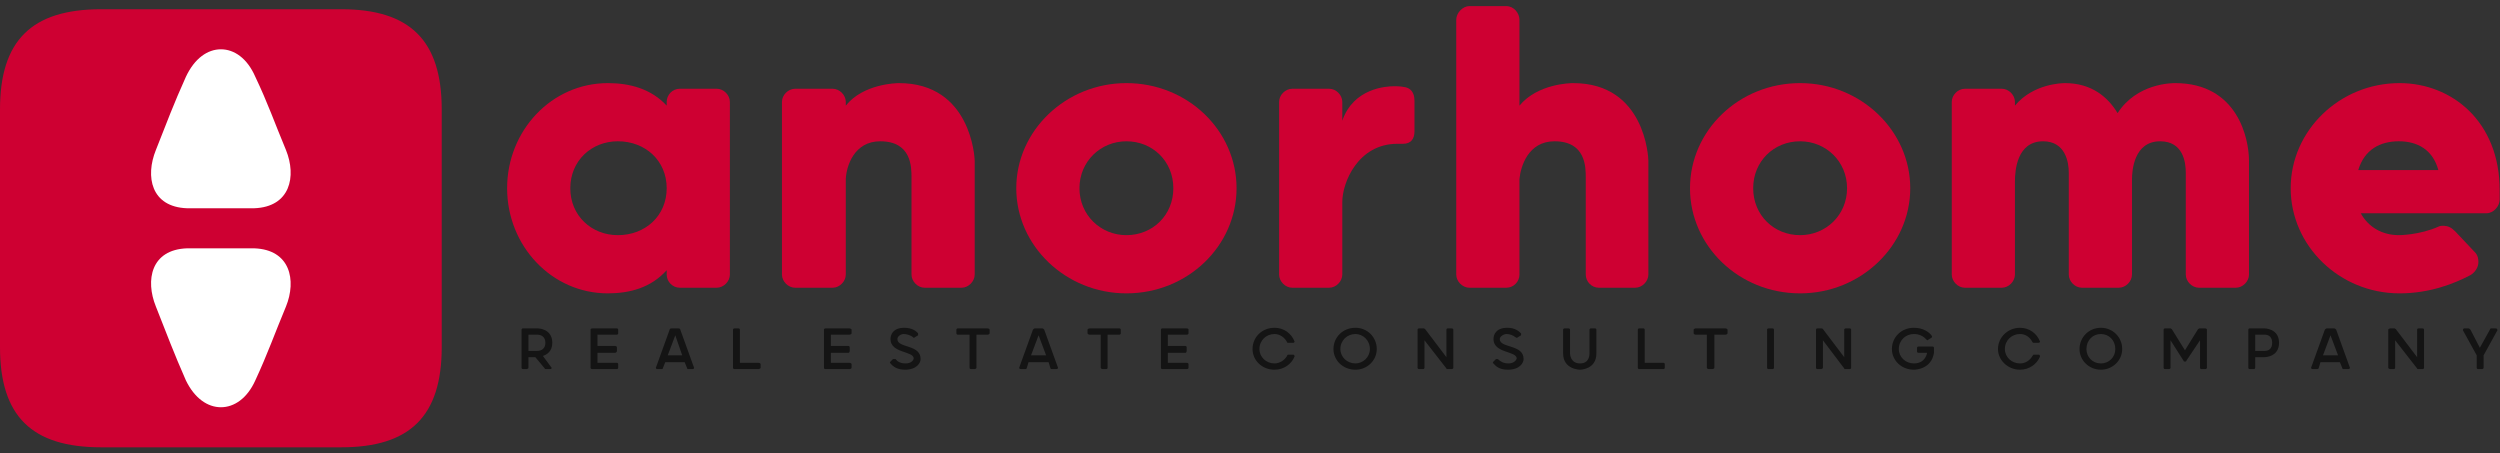 <svg width="204" height="37" viewBox="0 0 204 37" fill="none" xmlns="http://www.w3.org/2000/svg">
<rect x="0" y="0" width="204" height="37" fill="#333333" stroke="none"/>
<path d="M27.845 0.754H8.251C2.577 0.754 0 3.309 0 8.927V28.33C0 33.945 2.577 36.5 8.251 36.5H27.845C33.466 36.5 36.045 33.945 36.045 28.33V8.927C36.045 3.309 33.466 0.754 27.845 0.754Z" fill="#CE0032"/>
<path fill-rule="evenodd" clip-rule="evenodd" d="M20.733 16.994C23.694 16.892 24.206 14.39 23.337 12.245C22.419 10.048 21.857 8.415 20.835 6.27C20.171 4.74 19.1 4.023 18.026 4.023C16.955 4.023 15.884 4.74 15.168 6.27C14.199 8.415 13.585 10.048 12.718 12.245C11.849 14.39 12.309 16.892 15.27 16.994H20.733H20.733Z" fill="white"/>
<path fill-rule="evenodd" clip-rule="evenodd" d="M23.337 25.009C24.206 22.867 23.695 20.362 20.733 20.263H15.27C12.309 20.363 11.85 22.867 12.718 25.009C13.585 27.206 14.199 28.839 15.167 31.037C15.884 32.517 16.955 33.231 18.026 33.231C19.1 33.231 20.171 32.517 20.835 31.037C21.856 28.839 22.418 27.206 23.337 25.009H23.337Z" fill="white"/>
<path d="M58.487 7.241H55.473C54.862 7.241 54.402 7.751 54.402 8.312V8.619C53.123 7.241 51.388 6.782 49.601 6.782C45.007 6.782 41.381 10.662 41.381 15.358C41.381 20.058 45.007 23.938 49.601 23.938C51.389 23.938 53.124 23.478 54.402 22.048V22.405C54.402 22.966 54.862 23.478 55.473 23.478H58.487C59.049 23.478 59.558 22.966 59.558 22.405V8.312C59.558 7.751 59.049 7.241 58.487 7.241ZM50.417 19.189C48.272 19.189 46.537 17.606 46.537 15.359C46.537 13.111 48.272 11.528 50.417 11.528C52.664 11.528 54.402 13.111 54.402 15.359C54.402 17.606 52.664 19.189 50.417 19.189Z" fill="#CE0032"/>
<path d="M73.358 6.782C73.153 6.782 70.446 6.832 69.016 8.62V8.313C69.016 7.751 68.506 7.242 67.945 7.242H64.881C64.319 7.242 63.807 7.751 63.807 8.313V22.405C63.807 22.967 64.319 23.479 64.881 23.479H67.945C68.506 23.479 69.016 22.967 69.016 22.405V14.595C69.068 13.574 69.68 11.529 71.825 11.529C74.379 11.529 74.379 13.624 74.379 14.493V22.405C74.379 22.967 74.888 23.479 75.45 23.479H78.464C79.025 23.479 79.535 22.967 79.535 22.405V13.112C79.535 12.858 79.228 6.783 73.357 6.783L73.358 6.782Z" fill="#CE0032"/>
<path d="M91.915 6.782C86.963 6.782 82.928 10.662 82.928 15.359C82.928 20.058 86.963 23.938 91.915 23.938C96.918 23.938 100.903 20.058 100.903 15.359C100.903 10.662 96.918 6.782 91.915 6.782ZM91.915 19.189C89.822 19.189 88.084 17.556 88.084 15.359C88.084 13.164 89.822 11.529 91.915 11.529C94.059 11.529 95.745 13.164 95.745 15.359C95.745 17.556 94.059 19.189 91.915 19.189Z" fill="#CE0032"/>
<path d="M114.485 7.086C114.23 7.037 113.923 7.037 113.771 7.037C113.107 7.037 110.453 7.189 109.531 9.846V8.312C109.531 7.751 109.022 7.242 108.46 7.242H105.446C104.884 7.242 104.375 7.751 104.375 8.312V22.405C104.375 22.966 104.884 23.479 105.446 23.479H108.46C109.022 23.479 109.531 22.966 109.531 22.405V16.482C109.531 14.899 110.81 11.733 114.026 11.733H114.485C115.149 11.733 115.421 11.324 115.421 10.713V8.211C115.421 7.596 115.149 7.139 114.485 7.086Z" fill="#CE0032"/>
<path d="M128.377 6.782C128.122 6.782 125.468 6.832 123.988 8.62V1.623C123.988 1.062 123.528 0.5 122.914 0.5H119.903C119.341 0.5 118.829 1.062 118.829 1.623V22.405C118.829 22.967 119.341 23.479 119.903 23.479H122.914C123.528 23.479 123.988 22.966 123.988 22.405V14.595C124.09 13.574 124.702 11.529 126.846 11.529C129.398 11.529 129.398 13.624 129.398 14.493V22.405C129.398 22.967 129.86 23.479 130.472 23.479H133.433C133.995 23.479 134.507 22.967 134.507 22.405V13.112C134.507 12.857 134.25 6.783 128.377 6.783V6.782Z" fill="#CE0032"/>
<path d="M146.89 6.782C141.886 6.782 137.904 10.662 137.904 15.359C137.904 20.058 141.886 23.938 146.89 23.938C151.844 23.938 155.876 20.058 155.876 15.359C155.876 10.662 151.844 6.782 146.89 6.782ZM146.89 19.189C144.745 19.189 143.06 17.556 143.06 15.359C143.06 13.164 144.745 11.529 146.89 11.529C148.985 11.529 150.72 13.164 150.72 15.359C150.72 17.556 148.985 19.189 146.89 19.189Z" fill="#CE0032"/>
<path d="M177.493 6.782C177.236 6.782 174.377 6.782 172.794 9.231C172.03 7.955 170.702 6.782 168.504 6.782C168.25 6.782 165.9 6.832 164.419 8.62V8.313C164.419 7.751 163.91 7.242 163.349 7.242H160.335C159.773 7.242 159.264 7.751 159.264 8.313V22.405C159.264 22.967 159.773 23.479 160.335 23.479H163.349C163.91 23.479 164.419 22.967 164.419 22.405V14.797C164.419 13.931 164.575 11.529 166.719 11.529C168.557 11.529 168.812 13.267 168.812 14.083V22.405C168.812 22.967 169.324 23.479 169.885 23.479H172.897C173.458 23.479 173.97 22.967 173.97 22.405V14.645C173.97 13.931 174.122 11.529 176.267 11.529C178.158 11.529 178.36 13.267 178.36 14.083V22.405C178.36 22.967 178.872 23.479 179.433 23.479H182.445C183.006 23.479 183.518 22.967 183.518 22.405V13.112C183.518 11.327 182.599 6.782 177.493 6.782L177.493 6.782Z" fill="#CE0032"/>
<path d="M195.804 6.782C190.902 6.782 186.92 10.662 186.92 15.359C186.92 20.058 190.903 23.938 195.804 23.938C198.306 23.938 200.298 23.122 201.574 22.458C201.931 22.253 202.238 21.846 202.238 21.384C202.238 21.13 202.189 20.875 202.033 20.67L200.348 18.882C200.043 18.578 199.786 18.423 199.327 18.423C199.277 18.423 199.122 18.423 199.022 18.475C197.44 19.189 195.754 19.189 195.754 19.189C194.376 19.189 193.252 18.525 192.638 17.401H202.902C203.464 17.401 203.973 16.84 203.973 16.278V15.514C203.973 9.896 200.043 6.782 195.804 6.782L195.804 6.782ZM192.433 13.878C192.945 12.193 194.221 11.528 195.754 11.528C197.235 11.528 198.51 12.193 198.97 13.878H192.433Z" fill="#CE0032"/>
<path d="M203.636 26.797H203.278C203.225 26.797 203.176 26.849 203.176 26.899L202.357 28.38L201.588 26.899C201.535 26.849 201.486 26.797 201.435 26.797H201.075C201.025 26.797 200.975 26.849 200.975 26.952L202.099 28.994V30.015C202.099 30.065 202.152 30.118 202.202 30.118H202.51C202.612 30.118 202.662 30.065 202.662 30.015V28.994L203.789 26.952C203.789 26.849 203.739 26.797 203.637 26.797H203.636ZM197.698 26.797H197.339C197.287 26.797 197.237 26.849 197.237 26.899V29.146L195.494 26.849C195.444 26.849 195.444 26.797 195.392 26.797H195.034C194.984 26.797 194.881 26.849 194.881 26.899V30.015C194.881 30.065 194.984 30.118 195.034 30.118H195.342C195.392 30.118 195.444 30.065 195.444 30.015V27.768L197.237 30.065C197.237 30.118 197.287 30.118 197.287 30.118H197.698C197.748 30.118 197.8 30.065 197.8 30.015V26.899C197.8 26.849 197.748 26.797 197.698 26.797H197.698ZM189.556 28.994L190.169 27.359L190.785 28.994H189.556ZM190.632 26.899C190.58 26.849 190.53 26.797 190.477 26.797H189.864C189.811 26.797 189.761 26.849 189.708 26.899L188.582 30.015C188.582 30.065 188.634 30.118 188.737 30.118H189.095C189.095 30.118 189.145 30.118 189.198 30.065L189.35 29.556H190.937L191.143 30.065C191.143 30.118 191.193 30.118 191.245 30.118H191.604C191.706 30.118 191.756 30.065 191.756 30.015L190.632 26.899ZM184.794 28.634H184.025V27.309H184.794C185.152 27.309 185.41 27.514 185.41 27.973C185.41 28.433 185.152 28.634 184.794 28.634ZM184.794 26.797H183.564C183.515 26.797 183.462 26.849 183.462 26.899V30.015C183.462 30.065 183.514 30.118 183.564 30.118H183.922C183.975 30.118 184.025 30.065 184.025 30.015V29.146H184.794C184.794 29.146 185.97 29.146 185.97 27.973C185.97 26.797 184.794 26.797 184.794 26.797V26.797ZM179.929 26.797H179.469C179.419 26.797 179.419 26.849 179.366 26.849L178.292 28.585L177.215 26.849C177.165 26.849 177.165 26.797 177.115 26.797H176.652C176.602 26.797 176.552 26.849 176.552 26.899V30.015C176.552 30.065 176.602 30.118 176.652 30.118H176.96C177.063 30.118 177.115 30.065 177.115 30.015V27.768L178.189 29.454C178.189 29.503 178.239 29.503 178.239 29.503H178.342C178.395 29.503 178.395 29.503 178.395 29.454L179.521 27.768V30.015C179.521 30.065 179.571 30.118 179.624 30.118H179.929C180.032 30.118 180.085 30.065 180.085 30.015V26.899C180.085 26.849 180.032 26.797 179.929 26.797ZM171.432 29.656C170.766 29.656 170.253 29.146 170.253 28.482C170.253 27.768 170.766 27.256 171.432 27.256C172.095 27.256 172.609 27.768 172.609 28.482C172.609 29.146 172.095 29.656 171.432 29.656ZM171.432 26.747C170.458 26.747 169.689 27.514 169.689 28.482C169.689 29.401 170.458 30.168 171.432 30.168C172.403 30.168 173.172 29.401 173.172 28.482C173.172 27.514 172.403 26.747 171.432 26.747ZM166.362 28.942H165.951C165.901 28.942 165.901 28.994 165.849 29.044C165.646 29.401 165.286 29.656 164.825 29.656C164.162 29.656 163.598 29.146 163.598 28.482C163.598 27.768 164.162 27.256 164.825 27.256C165.286 27.256 165.646 27.514 165.849 27.92C165.901 27.973 165.901 27.973 165.951 27.973H166.362C166.412 27.973 166.465 27.92 166.465 27.871C166.209 27.206 165.594 26.747 164.825 26.747C163.854 26.747 163.035 27.514 163.035 28.482C163.035 29.401 163.854 30.168 164.825 30.168C165.594 30.168 166.21 29.709 166.465 29.097C166.465 28.994 166.412 28.942 166.362 28.942V28.942ZM157.71 28.277H156.53C156.48 28.277 156.428 28.33 156.428 28.38V28.687C156.428 28.737 156.48 28.789 156.53 28.789H157.249C157.249 28.789 157.146 29.656 156.172 29.656C155.506 29.656 154.943 29.146 154.943 28.482C154.943 27.768 155.506 27.256 156.172 27.256C156.583 27.256 156.941 27.411 157.196 27.716C157.249 27.716 157.249 27.768 157.299 27.768L157.351 27.716L157.607 27.564C157.607 27.564 157.657 27.514 157.657 27.461C157.657 27.411 157.607 27.411 157.607 27.359C157.401 27.104 156.941 26.747 156.172 26.747C155.148 26.747 154.379 27.514 154.379 28.482C154.379 29.401 155.148 30.168 156.172 30.168C156.327 30.168 157.607 30.118 157.812 28.79V28.38C157.812 28.33 157.759 28.277 157.71 28.277H157.71ZM150.95 26.797H150.592C150.542 26.797 150.489 26.849 150.489 26.899V29.146L148.749 26.849C148.749 26.849 148.697 26.797 148.647 26.797H148.289C148.236 26.797 148.186 26.849 148.186 26.899V30.015C148.186 30.065 148.236 30.118 148.289 30.118H148.597C148.647 30.118 148.75 30.065 148.75 30.015V27.768L150.49 30.065C150.49 30.118 150.542 30.118 150.542 30.118H150.95C151.003 30.118 151.053 30.065 151.053 30.015V26.899C151.053 26.849 151.003 26.797 150.95 26.797H150.95ZM144.653 26.797H144.295C144.243 26.797 144.193 26.849 144.193 26.899V30.015C144.193 30.065 144.243 30.118 144.295 30.118H144.653C144.703 30.118 144.756 30.065 144.756 30.015V26.899C144.756 26.849 144.703 26.797 144.653 26.797ZM140.813 26.797H138.354C138.304 26.797 138.202 26.849 138.202 26.899V27.206C138.202 27.256 138.304 27.309 138.354 27.309H139.278V30.015C139.278 30.065 139.378 30.118 139.431 30.118H139.739C139.789 30.118 139.892 30.065 139.892 30.015V27.309H140.813C140.863 27.309 140.966 27.256 140.966 27.206V26.899C140.966 26.849 140.863 26.797 140.813 26.797H140.813ZM135.743 29.606H134.208V26.899C134.208 26.849 134.156 26.797 134.106 26.797H133.748C133.695 26.797 133.645 26.849 133.645 26.899V30.015C133.645 30.065 133.695 30.118 133.748 30.118H135.743C135.796 30.118 135.846 30.065 135.846 30.015V29.708C135.846 29.656 135.796 29.606 135.743 29.606ZM130.162 26.797H129.804C129.755 26.797 129.702 26.849 129.702 26.899V28.839C129.702 28.942 129.702 29.656 128.933 29.656C128.167 29.656 128.114 28.942 128.114 28.839V26.899C128.114 26.849 128.064 26.797 128.012 26.797H127.654C127.604 26.797 127.551 26.849 127.551 26.899V28.839C127.551 30.168 128.933 30.168 128.933 30.168C128.933 30.168 130.265 30.168 130.265 28.839V26.899C130.265 26.849 130.215 26.797 130.163 26.797H130.162ZM122.381 27.666C122.381 27.461 122.689 27.256 122.944 27.256C123.2 27.256 123.455 27.359 123.66 27.514C123.713 27.563 123.763 27.563 123.763 27.563C123.813 27.563 123.813 27.563 123.866 27.514L124.121 27.359V27.256V27.206C123.916 27.002 123.61 26.747 122.994 26.747C122.073 26.747 121.868 27.309 121.868 27.666C121.868 28.839 123.763 28.634 123.763 29.249C123.763 29.299 123.61 29.656 123.097 29.656C122.689 29.656 122.431 29.503 122.226 29.299H122.176H122.073L121.868 29.503C121.868 29.503 121.818 29.556 121.818 29.606C121.818 29.606 121.818 29.656 121.868 29.656C122.073 29.913 122.381 30.168 123.047 30.168C124.018 30.168 124.326 29.606 124.326 29.299C124.326 28.073 122.381 28.432 122.381 27.666V27.666ZM118.438 26.797H118.13C118.08 26.797 118.027 26.849 118.027 26.899V29.146L116.287 26.849C116.237 26.849 116.237 26.797 116.185 26.797H115.777C115.724 26.797 115.674 26.849 115.674 26.899V30.015C115.674 30.065 115.724 30.118 115.777 30.118H116.135C116.185 30.118 116.237 30.065 116.237 30.015V27.768L118.027 30.065C118.027 30.118 118.08 30.118 118.08 30.118H118.438C118.541 30.118 118.591 30.065 118.591 30.015V26.899C118.591 26.849 118.541 26.797 118.438 26.797H118.438ZM110.604 29.656C109.938 29.656 109.375 29.146 109.375 28.482C109.375 27.768 109.938 27.256 110.604 27.256C111.22 27.256 111.783 27.768 111.783 28.482C111.783 29.146 111.22 29.656 110.604 29.656ZM110.604 26.747C109.58 26.747 108.811 27.514 108.811 28.482C108.811 29.401 109.58 30.168 110.604 30.168C111.578 30.168 112.344 29.401 112.344 28.482C112.344 27.514 111.578 26.747 110.604 26.747ZM105.537 28.942H105.126C105.073 28.942 105.023 28.994 105.023 29.044C104.818 29.401 104.41 29.656 103.999 29.656C103.333 29.656 102.77 29.146 102.77 28.482C102.77 27.768 103.333 27.256 103.999 27.256C104.41 27.256 104.818 27.514 105.023 27.92C105.023 27.973 105.073 27.973 105.126 27.973H105.537C105.587 27.973 105.637 27.92 105.637 27.871C105.381 27.206 104.768 26.747 104 26.747C102.976 26.747 102.207 27.514 102.207 28.482C102.207 29.401 102.976 30.168 104 30.168C104.768 30.168 105.382 29.709 105.637 29.097C105.637 28.994 105.587 28.942 105.537 28.942V28.942ZM96.832 27.309C96.934 27.309 96.984 27.256 96.984 27.206V26.899C96.984 26.85 96.934 26.797 96.832 26.797H94.834C94.784 26.797 94.731 26.85 94.731 26.899V30.016C94.731 30.066 94.784 30.118 94.834 30.118H96.832C96.934 30.118 96.984 30.066 96.984 30.016V29.709C96.984 29.656 96.934 29.606 96.832 29.606H95.294V28.79H96.729C96.779 28.79 96.832 28.737 96.832 28.635V28.331C96.832 28.278 96.779 28.228 96.729 28.228H95.294V27.309H96.832V27.309ZM91.354 26.797H88.895C88.845 26.797 88.743 26.849 88.743 26.899V27.206C88.743 27.256 88.845 27.309 88.895 27.309H89.817V30.015C89.817 30.065 89.919 30.118 89.972 30.118H90.277C90.33 30.118 90.38 30.065 90.38 30.015V27.309H91.354C91.404 27.309 91.456 27.256 91.456 27.206V26.899C91.456 26.849 91.404 26.797 91.354 26.797ZM84.133 28.994L84.749 27.359L85.362 28.994H84.133ZM85.21 26.899C85.157 26.849 85.107 26.797 85.054 26.797H84.441C84.388 26.797 84.338 26.849 84.288 26.899L83.162 30.015C83.162 30.065 83.212 30.118 83.314 30.118H83.672C83.725 30.118 83.725 30.118 83.775 30.065L83.928 29.556H85.568L85.72 30.065C85.773 30.118 85.773 30.118 85.823 30.118H86.181C86.284 30.118 86.336 30.065 86.336 30.015L85.209 26.899H85.21ZM80.6 26.797H78.142C78.092 26.797 78.042 26.849 78.042 26.899V27.206C78.042 27.256 78.092 27.309 78.142 27.309H79.116V30.015C79.116 30.065 79.166 30.118 79.219 30.118H79.526C79.577 30.118 79.679 30.065 79.679 30.015V27.309H80.6C80.653 27.309 80.753 27.256 80.753 27.206V26.899C80.753 26.849 80.653 26.797 80.6 26.797ZM73.227 27.666C73.227 27.461 73.483 27.256 73.741 27.256C73.996 27.256 74.304 27.359 74.507 27.514C74.507 27.563 74.559 27.563 74.559 27.563C74.609 27.563 74.609 27.563 74.662 27.514L74.917 27.359V27.256V27.206C74.764 27.002 74.406 26.747 73.79 26.747C72.869 26.747 72.664 27.309 72.664 27.666C72.664 28.839 74.559 28.634 74.559 29.249C74.559 29.299 74.456 29.656 73.893 29.656C73.482 29.656 73.227 29.503 73.074 29.299H72.972H72.869L72.664 29.503C72.664 29.503 72.614 29.556 72.614 29.606L72.664 29.656C72.869 29.913 73.227 30.168 73.843 30.168C74.814 30.168 75.122 29.606 75.122 29.299C75.122 28.073 73.227 28.432 73.227 27.666L73.227 27.666ZM69.337 27.309C69.387 27.309 69.489 27.256 69.489 27.206V26.899C69.489 26.85 69.387 26.797 69.337 26.797H67.339C67.289 26.797 67.236 26.85 67.236 26.899V30.016C67.236 30.066 67.289 30.118 67.339 30.118H69.337C69.387 30.118 69.489 30.066 69.489 30.016V29.709C69.489 29.656 69.387 29.606 69.337 29.606H67.799V28.79H69.234C69.284 28.79 69.337 28.737 69.337 28.635V28.331C69.337 28.278 69.284 28.228 69.234 28.228H67.799V27.309H69.337V27.309ZM61.914 29.606H60.376V26.899C60.376 26.849 60.326 26.797 60.274 26.797H59.916C59.866 26.797 59.813 26.849 59.813 26.899V30.015C59.813 30.065 59.866 30.118 59.916 30.118H61.914C61.964 30.118 62.066 30.065 62.066 30.015V29.708C62.066 29.656 61.964 29.606 61.914 29.606ZM54.488 28.994L55.104 27.359L55.667 28.994H54.488ZM55.512 26.899C55.512 26.849 55.462 26.797 55.359 26.797H54.796C54.693 26.797 54.643 26.849 54.643 26.899L53.517 30.015C53.517 30.065 53.567 30.118 53.619 30.118H53.977C54.027 30.118 54.08 30.118 54.08 30.065L54.283 29.556H55.87L56.075 30.065C56.075 30.118 56.128 30.118 56.178 30.118H56.536C56.589 30.118 56.639 30.065 56.639 30.015L55.512 26.899H55.512ZM50.342 27.309C50.392 27.309 50.445 27.256 50.445 27.206V26.899C50.445 26.85 50.392 26.797 50.342 26.797H48.344C48.241 26.797 48.191 26.85 48.191 26.899V30.016C48.191 30.066 48.241 30.118 48.344 30.118H50.342C50.392 30.118 50.445 30.066 50.445 30.016V29.709C50.445 29.656 50.392 29.606 50.342 29.606H48.755V28.79H50.187C50.239 28.79 50.342 28.737 50.342 28.635V28.331C50.342 28.278 50.239 28.228 50.187 28.228H48.755V27.309H50.342V27.309ZM43.121 28.634V27.309H43.84C44.198 27.309 44.503 27.514 44.503 27.973C44.503 28.433 44.198 28.634 43.84 28.634H43.121ZM45.067 27.973C45.067 26.797 43.89 26.797 43.89 26.797H42.661C42.611 26.797 42.558 26.85 42.558 26.899V30.016C42.558 30.066 42.611 30.118 42.661 30.118H42.969C43.019 30.118 43.121 30.066 43.121 30.016V29.147H43.685L44.453 30.066C44.453 30.118 44.503 30.118 44.556 30.118H44.914C44.964 30.118 45.017 30.066 45.017 30.016L44.301 29.044C44.606 28.942 45.067 28.687 45.067 27.973L45.067 27.973Z" fill="#141414"/>
</svg>
